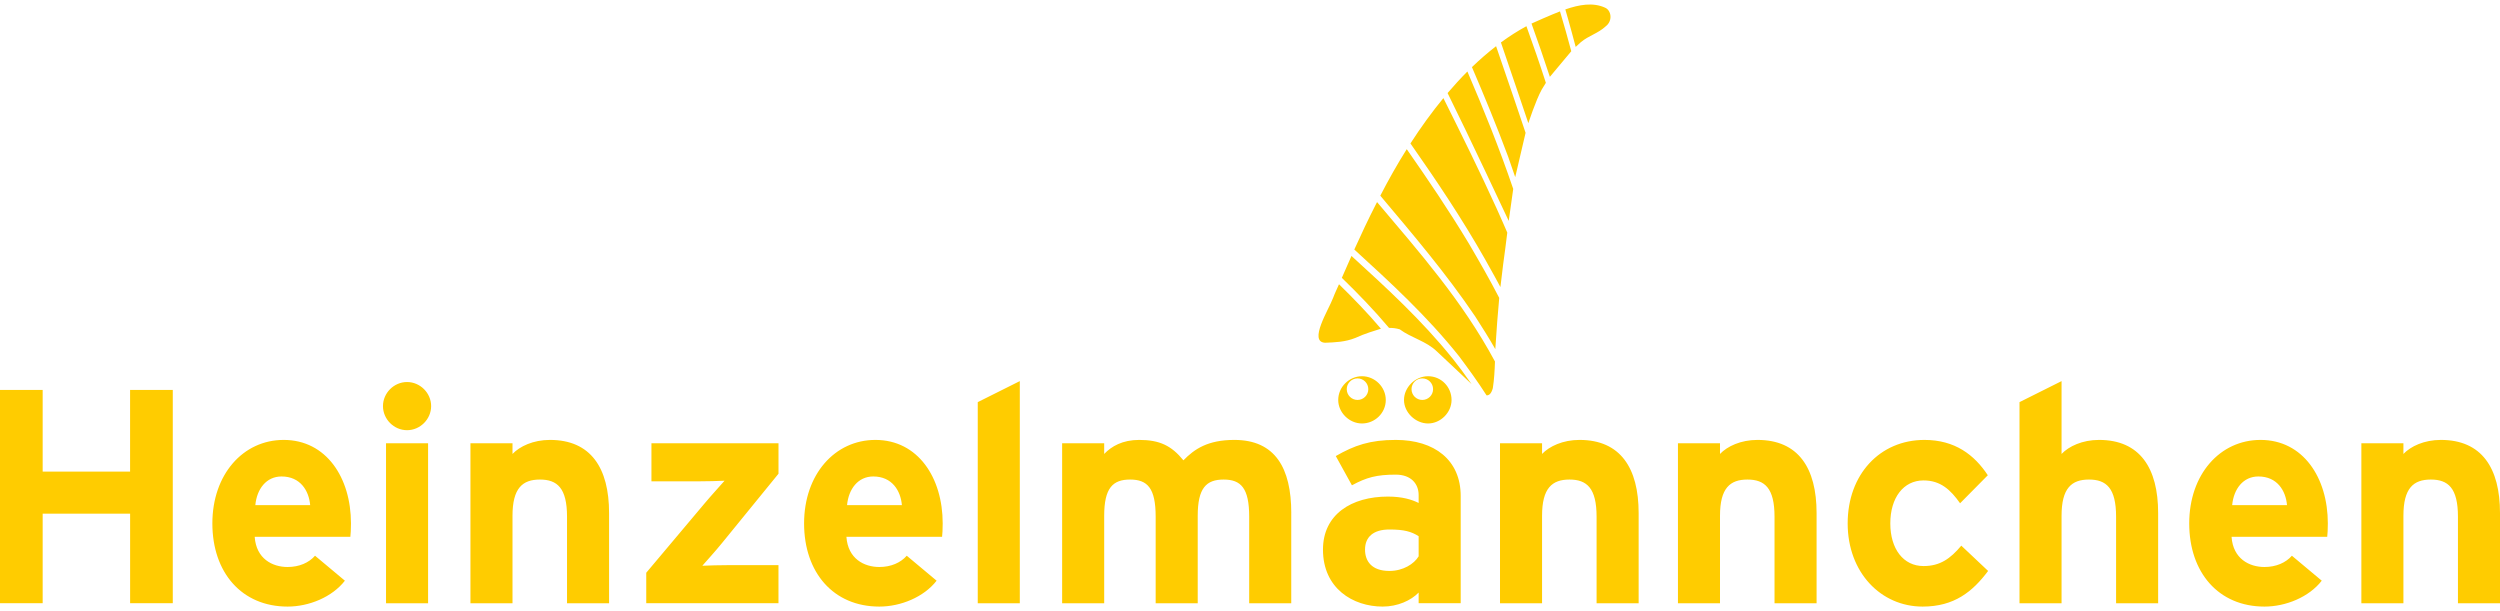 <?xml version="1.0" encoding="UTF-8"?>
<svg xmlns="http://www.w3.org/2000/svg" viewBox="0 0 900 220">
  <path d="M529.74,138.28s0,0,0,0c0,0,0,0,0,0,0,0,0,0,0,0ZM497.14,118.34c-4.79-5.66-9.88-10.92-15.1-16.01-.7,1.63-1.5,3.22-2.11,4.88-1.59,4.26-8.99,15.86-2.91,16.18,3.59-.14,7.27-.26,10.94-1.75,3.27-1.53,6.99-2.61,9.18-3.31ZM522.87,129c-11.09-13.79-23.72-25.34-36.34-36.86-1.17,2.62-2.33,5.25-3.47,7.88,5.87,5.7,11.6,11.61,16.99,18.02,0,0,0,0-.01,0,1.31-.02,2.6.14,3.87.52,4.24,3.14,9.47,4.18,13.38,7.97,4.18,3.87,8.31,7.84,12.47,11.74-2.21-3.19-4.5-6.28-6.87-9.27ZM544.76,68.01c-4.95-14.55-10.59-28.52-16.5-42.27-2.45,2.45-4.82,5.05-7.13,7.76,7.54,15.15,22.01,46.03,22.01,46.03l1.62-11.52ZM549.21,47.82s-7.01-20.85-10.62-31.19c-2.98,2.3-5.87,4.82-8.69,7.53,4.54,10.57,8.94,21.27,13.03,32.24.86,2.45,1.71,4.91,2.55,7.37l3.73-15.95ZM556.51,29.81c-2.21-6.88-4.57-13.66-7-20.38-3.14,1.71-6.2,3.66-9.18,5.85,3.33,9.66,9.88,29.07,9.88,29.07,0,0,2.61-8.12,4.81-12.1.48-.83.98-1.64,1.5-2.44,0,0,0,0,0,0ZM541.11,95.37c.55-3.87,1.03-7.75,1.51-11.63-.12-.31-2.65-6.1-3.82-8.66-6.13-13.51-12.65-26.64-19.18-39.76-4.2,5.1-8.16,10.58-11.86,16.32,9.34,13.35,18.49,26.93,26.76,41.51,1.94,3.33,5.63,10.19,5.63,10.19l.96-7.96ZM539.72,107.24c-3.45-6.7-7.18-13.15-10.91-19.53-7.08-11.77-14.67-22.97-22.38-34.01-3.41,5.42-6.58,11.04-9.52,16.75,11.76,13.98,23.6,27.86,34.13,43.42,2.49,3.87,4.96,7.76,7.27,11.82l.69-9.91.72-8.53ZM577.82,2.76c-4.35-1.99-9.31-1.09-14.3.63,1.32,4.44,3.73,13.5,3.73,13.5,0,0,1.24-1.16,1.87-1.72,2.87-2.39,6.15-3.11,8.94-5.7,2.68-2.06,1.94-5.82-.25-6.71ZM565.66,18.45c-1.28-4.83-2.64-9.61-4.06-14.35-2.91,1.11-9.7,4.1-10.26,4.38,2.28,6.34,4.5,12.72,6.61,19.18l7.7-9.21ZM495.74,72.75c-.14.27-.28.54-.42.81-2.73,5.34-5.29,10.78-7.77,16.27,13.13,11.99,26.24,24.03,37.73,38.44,3.4,4.56,6.76,9.17,9.88,14.06.91.05,1.72-.61,2.26-2.61.5-3.21.66-6.4.77-9.57-11.75-21.87-27.33-39.47-42.45-57.4ZM62.19,140.38h-15.36v29.4H15.36v-29.4H0v76.78h15.36v-32.25h31.48v32.25h15.36v-76.78ZM102.12,158.37c-14.59,0-25.67,12.4-25.67,30.06s10.53,29.94,27.09,29.94c7.68,0,16.01-3.4,20.62-9.32l-10.75-8.99c-2.19,2.52-5.7,4.06-9.87,4.06-5.48,0-11.3-2.96-11.85-10.86h34.44c.11-1.1.22-2.63.22-4.83,0-16.45-8.88-30.06-24.24-30.06ZM91.92,181.84c.55-5.81,3.95-10.31,9.43-10.31,6.8,0,9.87,5.15,10.31,10.31h-19.74ZM146.54,137.53c-4.72,0-8.67,3.95-8.67,8.67s3.95,8.67,8.67,8.67,8.67-3.95,8.67-8.67-3.95-8.67-8.67-8.67ZM154.11,159.58h-15.14v57.59h15.14v-57.59ZM219.27,184.7c0-16.23-6.58-26.33-21.28-26.33-6.03,0-10.86,2.3-13.49,5.05v-3.84h-15.14v57.59h15.14v-31.48c0-9.98,3.62-13.05,9.87-13.05s9.76,3.07,9.76,13.38v31.15h15.14v-32.47ZM280.26,203.45h-17.99c-2.85,0-7.35.11-9.43.22,1.54-1.76,4.83-5.38,7.13-8.23l20.29-24.9v-10.97h-45.74v13.71h16.89c2.85,0,7.35-.11,9.43-.22-1.54,1.76-4.94,5.48-7.24,8.23l-20.95,24.9v10.97h47.6v-13.71ZM315.14,158.37c-14.59,0-25.67,12.4-25.67,30.06s10.53,29.94,27.09,29.94c7.68,0,16.01-3.4,20.62-9.32l-10.75-8.99c-2.19,2.52-5.7,4.06-9.87,4.06-5.48,0-11.3-2.96-11.85-10.86h34.44c.11-1.1.22-2.63.22-4.83,0-16.45-8.88-30.06-24.24-30.06ZM304.94,181.84c.55-5.81,3.95-10.31,9.43-10.31,6.8,0,9.87,5.15,10.31,10.31h-19.74ZM367.13,137.2l-15.14,7.57v72.4h15.14v-79.96ZM464.86,184.7c0-16.23-5.81-26.33-20.51-26.33-9.54,0-14.37,3.29-18.32,7.35-4.28-5.27-8.56-7.35-15.91-7.35-6.03,0-9.98,2.3-12.61,5.05v-3.84h-15.14v57.59h15.14v-31.48c0-9.98,3.07-13.05,9.32-13.05s9.21,3.07,9.21,13.38v31.15h15.14v-31.48c0-9.98,3.07-13.05,9.32-13.05s9.21,3.07,9.21,13.38v31.15h15.14v-32.47ZM589.91,184.7c0-16.23-6.58-26.33-21.28-26.33-6.03,0-10.86,2.3-13.49,5.05v-3.84h-15.14v57.59h15.14v-31.48c0-9.98,3.62-13.05,9.87-13.05s9.76,3.07,9.76,13.38v31.15h15.14v-32.47ZM653.97,184.7c0-16.23-6.58-26.33-21.28-26.33-6.03,0-10.86,2.3-13.49,5.05v-3.84h-15.14v57.59h15.14v-31.48c0-9.98,3.62-13.05,9.87-13.05s9.76,3.07,9.76,13.38v31.15h15.14v-32.47ZM706.07,196.43c-3.95,4.72-7.68,7.35-13.6,7.35-7.24,0-11.96-6.14-11.96-15.36s4.72-15.47,11.96-15.47c6.14,0,9.76,3.4,13.16,8.23l9.98-10.09c-4.83-7.35-11.85-12.72-22.81-12.72-16.01,0-27.64,12.4-27.64,30.06s11.96,29.94,26.98,29.94c11.41,0,17.99-5.38,23.58-12.83l-9.65-9.1ZM776.93,184.7c0-16.23-6.58-26.33-21.28-26.33-6.03,0-10.86,2.3-13.49,5.05v-26.22l-15.14,7.57v72.4h15.14v-31.48c0-9.98,3.62-13.05,9.87-13.05s9.76,3.07,9.76,13.38v31.15h15.14v-32.47ZM813.79,158.37c-14.59,0-25.67,12.4-25.67,30.06s10.53,29.94,27.09,29.94c7.68,0,16.01-3.4,20.62-9.32l-10.75-8.99c-2.19,2.52-5.7,4.06-9.87,4.06-5.48,0-11.3-2.96-11.85-10.86h34.44c.11-1.1.22-2.63.22-4.83,0-16.45-8.89-30.06-24.24-30.06ZM803.58,181.84c.55-5.81,3.95-10.31,9.43-10.31,6.8,0,9.87,5.15,10.31,10.31h-19.74ZM900,184.7c0-16.23-6.58-26.33-21.28-26.33-6.03,0-10.86,2.3-13.49,5.05v-3.84h-15.14v57.59h15.14v-31.48c0-9.98,3.62-13.05,9.87-13.05s9.76,3.07,9.76,13.38v31.15h15.14v-32.47ZM525.85,178.55v38.61h-15.14v-3.84c-2.74,2.85-7.57,5.05-12.94,5.05-10.75,0-21.5-6.58-21.5-20.51,0-12.72,10.31-19.09,23.36-19.09,5.26,0,8.67,1.1,11.08,2.3v-2.85c0-4.06-2.74-7.35-8.23-7.35-6.91,0-10.53.99-15.79,3.84l-5.81-10.53c6.69-3.84,12.28-5.81,21.61-5.81,13.93,0,23.36,7.24,23.36,20.18ZM510.71,193.03c-2.63-1.65-5.16-2.41-10.53-2.41-5.7,0-8.77,2.63-8.77,7.24,0,4.06,2.3,7.68,8.77,7.68,4.94,0,8.89-2.52,10.53-5.26v-7.24ZM481.76,144c0-4.72,3.95-8.56,8.56-8.56s8.56,3.84,8.56,8.56-3.95,8.45-8.56,8.45-8.56-3.95-8.56-8.45ZM484.83,140.1c0,2.15,1.74,3.88,3.88,3.88s3.88-1.74,3.88-3.88-1.74-3.88-3.88-3.88-3.88,1.74-3.88,3.88ZM522.56,144c0,4.5-3.95,8.45-8.45,8.45s-8.67-3.95-8.67-8.45,3.95-8.56,8.67-8.56,8.45,3.84,8.45,8.56ZM515.91,140.1c0-2.15-1.74-3.88-3.88-3.88s-3.88,1.74-3.88,3.88,1.74,3.88,3.88,3.88,3.88-1.74,3.88-3.88Z" fill="#fc0"/>
</svg>
